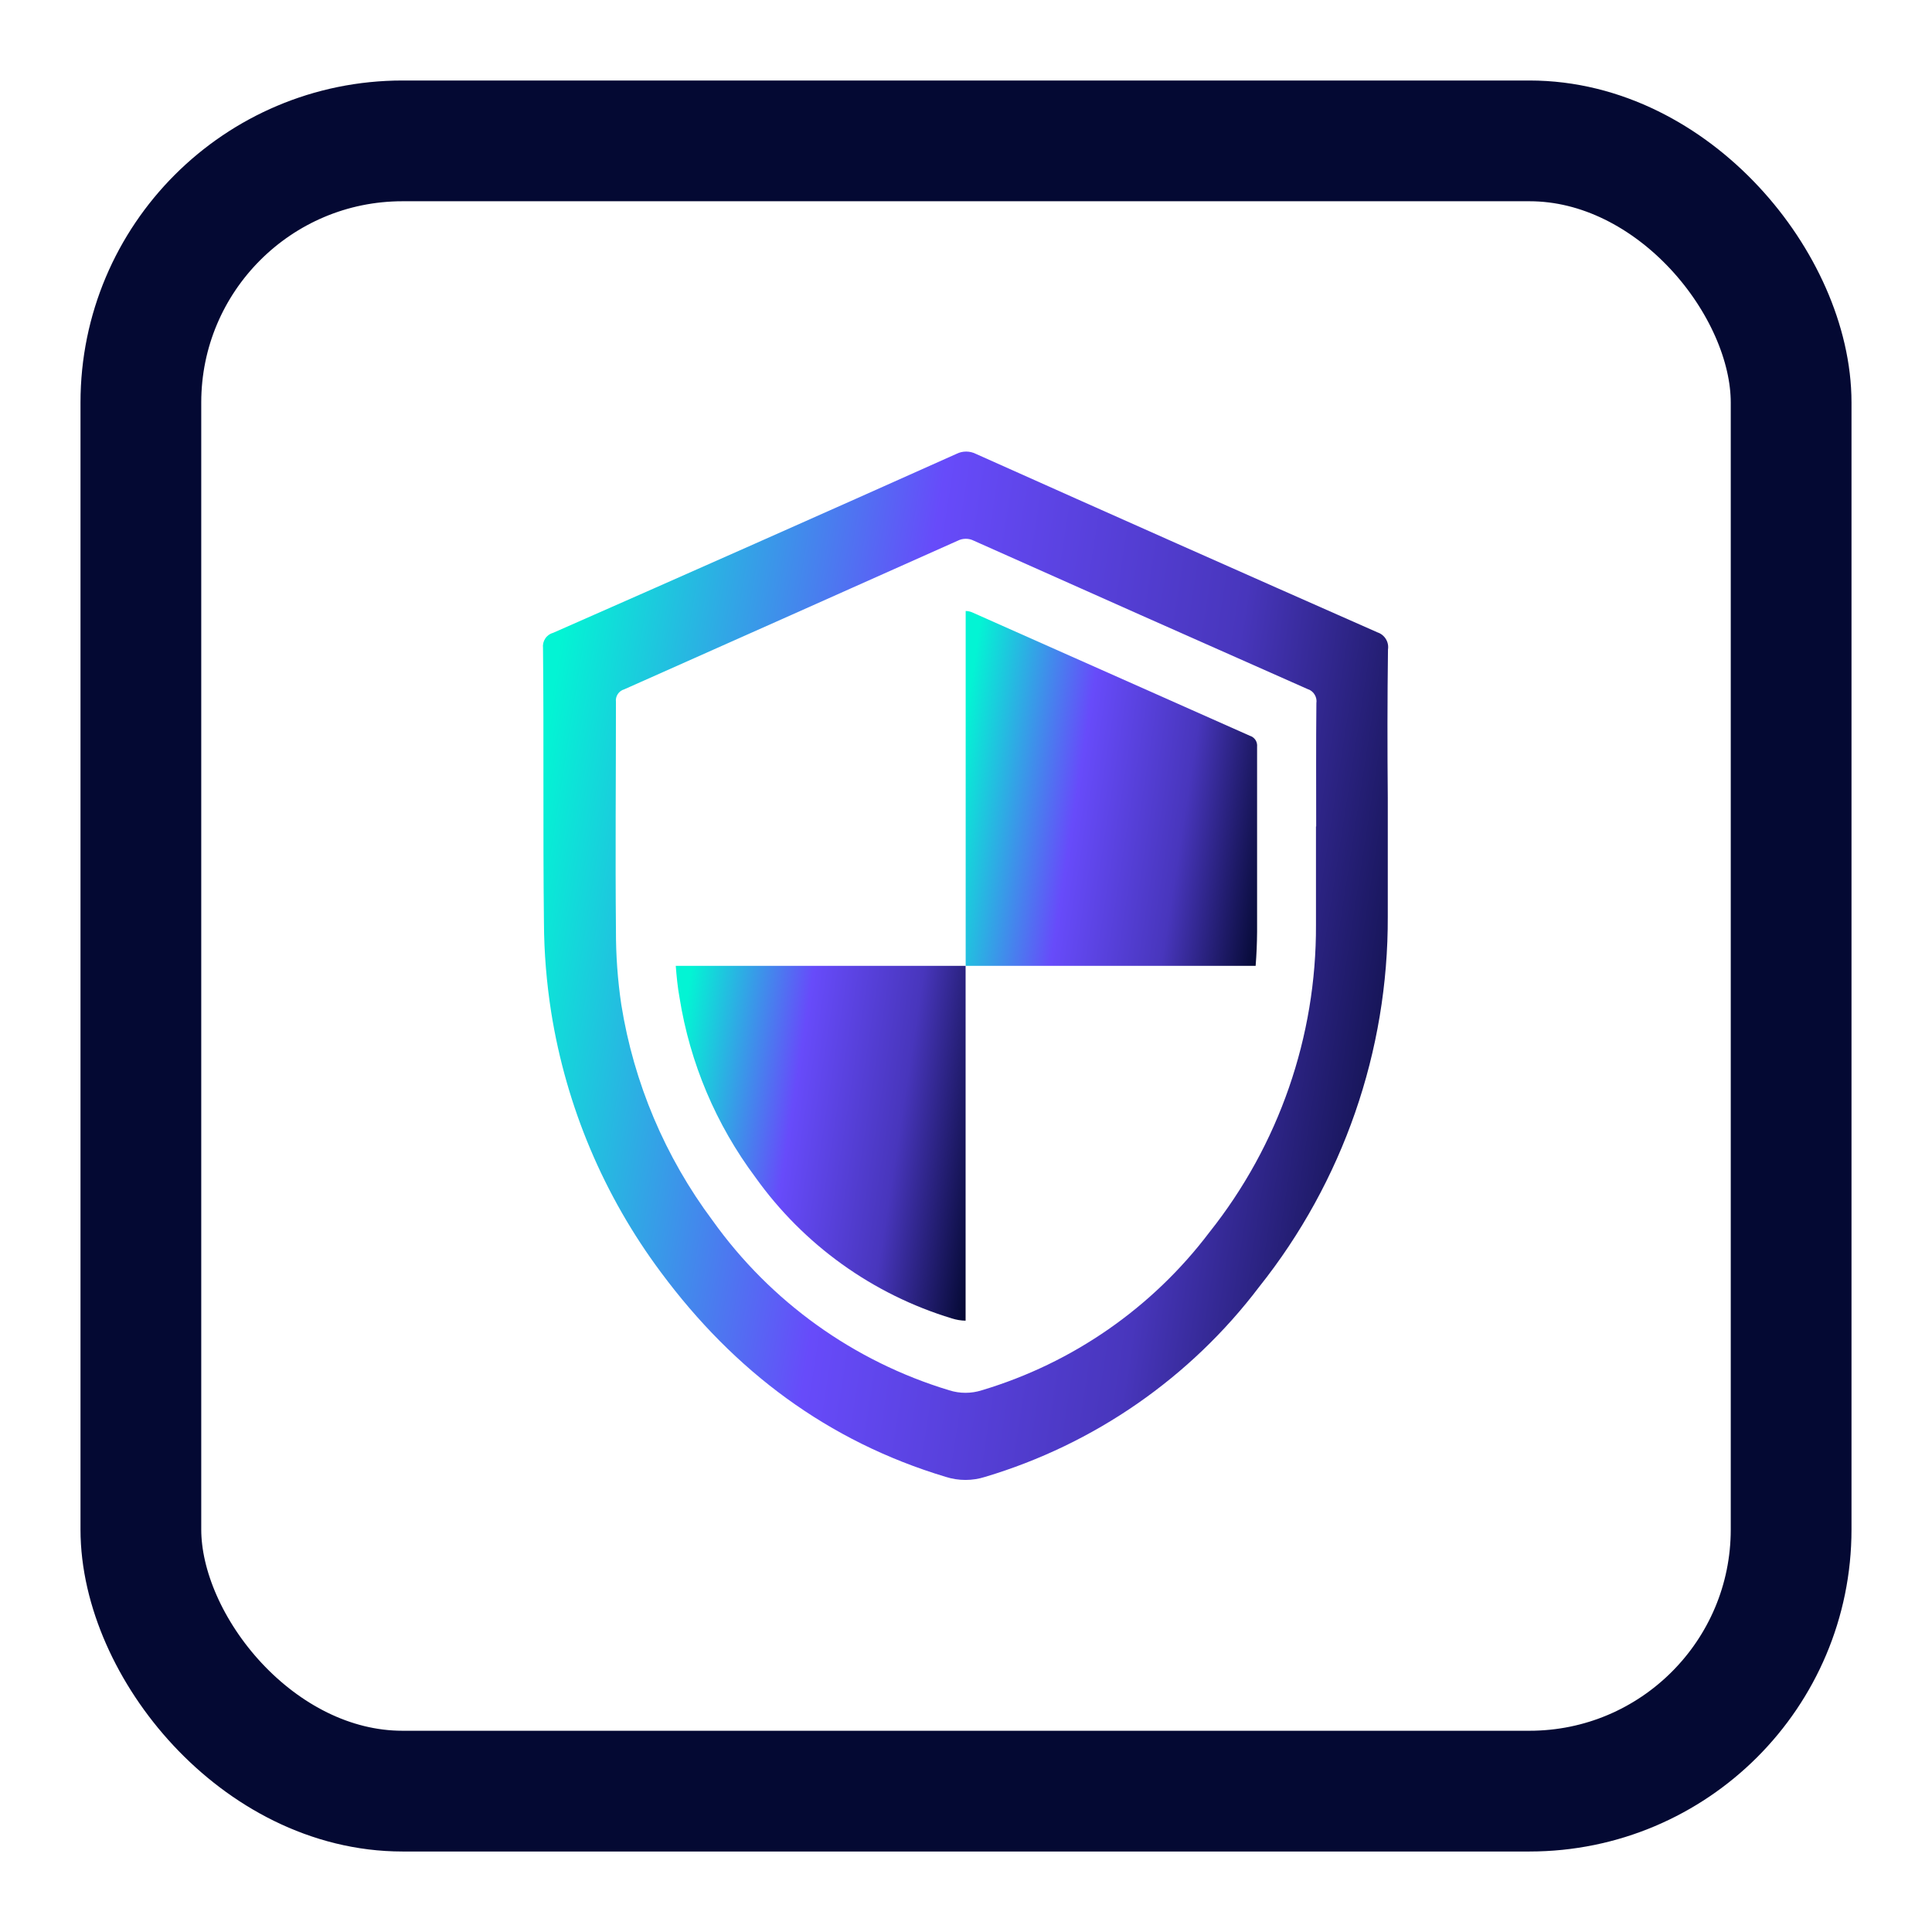 <svg width="48" height="48" viewBox="0 0 48 48" fill="none" xmlns="http://www.w3.org/2000/svg">
<rect x="3.5" y="3.5" width="41" height="41" rx="6.5" stroke="#040933" stroke-width="3" stroke-linejoin="round"/>
<path d="M34.484 16.137C34.498 16.048 34.48 15.956 34.433 15.879C34.386 15.801 34.314 15.742 34.228 15.713C30.892 14.241 27.565 12.762 24.247 11.277C24.171 11.239 24.088 11.219 24.004 11.219C23.919 11.219 23.836 11.239 23.761 11.277C20.424 12.771 17.085 14.252 13.746 15.721C13.665 15.742 13.595 15.792 13.548 15.862C13.501 15.931 13.481 16.016 13.491 16.099C13.514 18.373 13.488 20.65 13.514 22.927C13.518 23.672 13.579 24.416 13.695 25.153C14.068 27.496 15.005 29.714 16.424 31.615C18.239 34.061 20.559 35.809 23.498 36.693C23.816 36.794 24.157 36.794 24.474 36.693C27.188 35.882 29.574 34.228 31.284 31.971C33.366 29.357 34.492 26.112 34.479 22.771C34.479 21.787 34.479 20.806 34.479 19.822C34.468 18.596 34.468 17.366 34.484 16.137ZM32.695 20.532C32.695 21.348 32.695 22.166 32.695 22.981C32.707 25.753 31.773 28.447 30.047 30.616C28.628 32.492 26.647 33.867 24.392 34.541C24.129 34.625 23.846 34.625 23.582 34.541C21.211 33.824 19.144 32.341 17.705 30.325C16.525 28.746 15.746 26.905 15.436 24.959C15.345 24.346 15.301 23.728 15.303 23.108C15.285 21.22 15.303 19.329 15.303 17.441C15.294 17.372 15.31 17.303 15.348 17.245C15.386 17.187 15.443 17.145 15.51 17.126C18.268 15.9 21.029 14.669 23.794 13.434C23.857 13.402 23.925 13.386 23.995 13.386C24.065 13.386 24.133 13.402 24.195 13.434C26.955 14.667 29.719 15.895 32.485 17.119C32.558 17.141 32.62 17.189 32.66 17.254C32.701 17.319 32.717 17.396 32.705 17.471C32.695 18.491 32.7 19.51 32.7 20.532H32.695Z" fill="url(#paint0_linear_141_15513)"/>
<path d="M31.05 18.279C28.752 17.257 26.452 16.235 24.151 15.213C24.101 15.192 24.047 15.18 23.992 15.18V23.996H31.196C31.218 23.718 31.23 23.437 31.232 23.153C31.232 22.475 31.232 21.796 31.232 21.108C31.232 20.26 31.232 19.412 31.232 18.553C31.238 18.493 31.224 18.433 31.191 18.383C31.157 18.333 31.108 18.296 31.05 18.279Z" fill="url(#paint1_linear_141_15513)"/>
<path d="M16.884 24.793C17.142 26.411 17.789 27.941 18.77 29.253C19.965 30.927 21.681 32.159 23.65 32.756C23.76 32.791 23.875 32.81 23.99 32.812V23.996H16.789C16.809 24.252 16.835 24.53 16.884 24.793Z" fill="url(#paint2_linear_141_15513)"/>
<defs>
<linearGradient id="paint0_linear_141_15513" x1="13.892" y1="16.131" x2="37.081" y2="19.721" gradientUnits="userSpaceOnUse">
<stop stop-color="#03F4D4"/>
<stop offset="0.375" stop-color="#674BFA"/>
<stop offset="0.71" stop-color="#4836BC"/>
<stop offset="1" stop-color="#040933"/>
</linearGradient>
<linearGradient id="paint1_linear_141_15513" x1="24.131" y1="16.875" x2="32.127" y2="18.112" gradientUnits="userSpaceOnUse">
<stop stop-color="#03F4D4"/>
<stop offset="0.375" stop-color="#674BFA"/>
<stop offset="0.71" stop-color="#4836BC"/>
<stop offset="1" stop-color="#040933"/>
</linearGradient>
<linearGradient id="paint2_linear_141_15513" x1="16.927" y1="25.691" x2="24.881" y2="26.915" gradientUnits="userSpaceOnUse">
<stop stop-color="#03F4D4"/>
<stop offset="0.375" stop-color="#674BFA"/>
<stop offset="0.71" stop-color="#4836BC"/>
<stop offset="1" stop-color="#040933"/>
</linearGradient>
</defs>
</svg>
